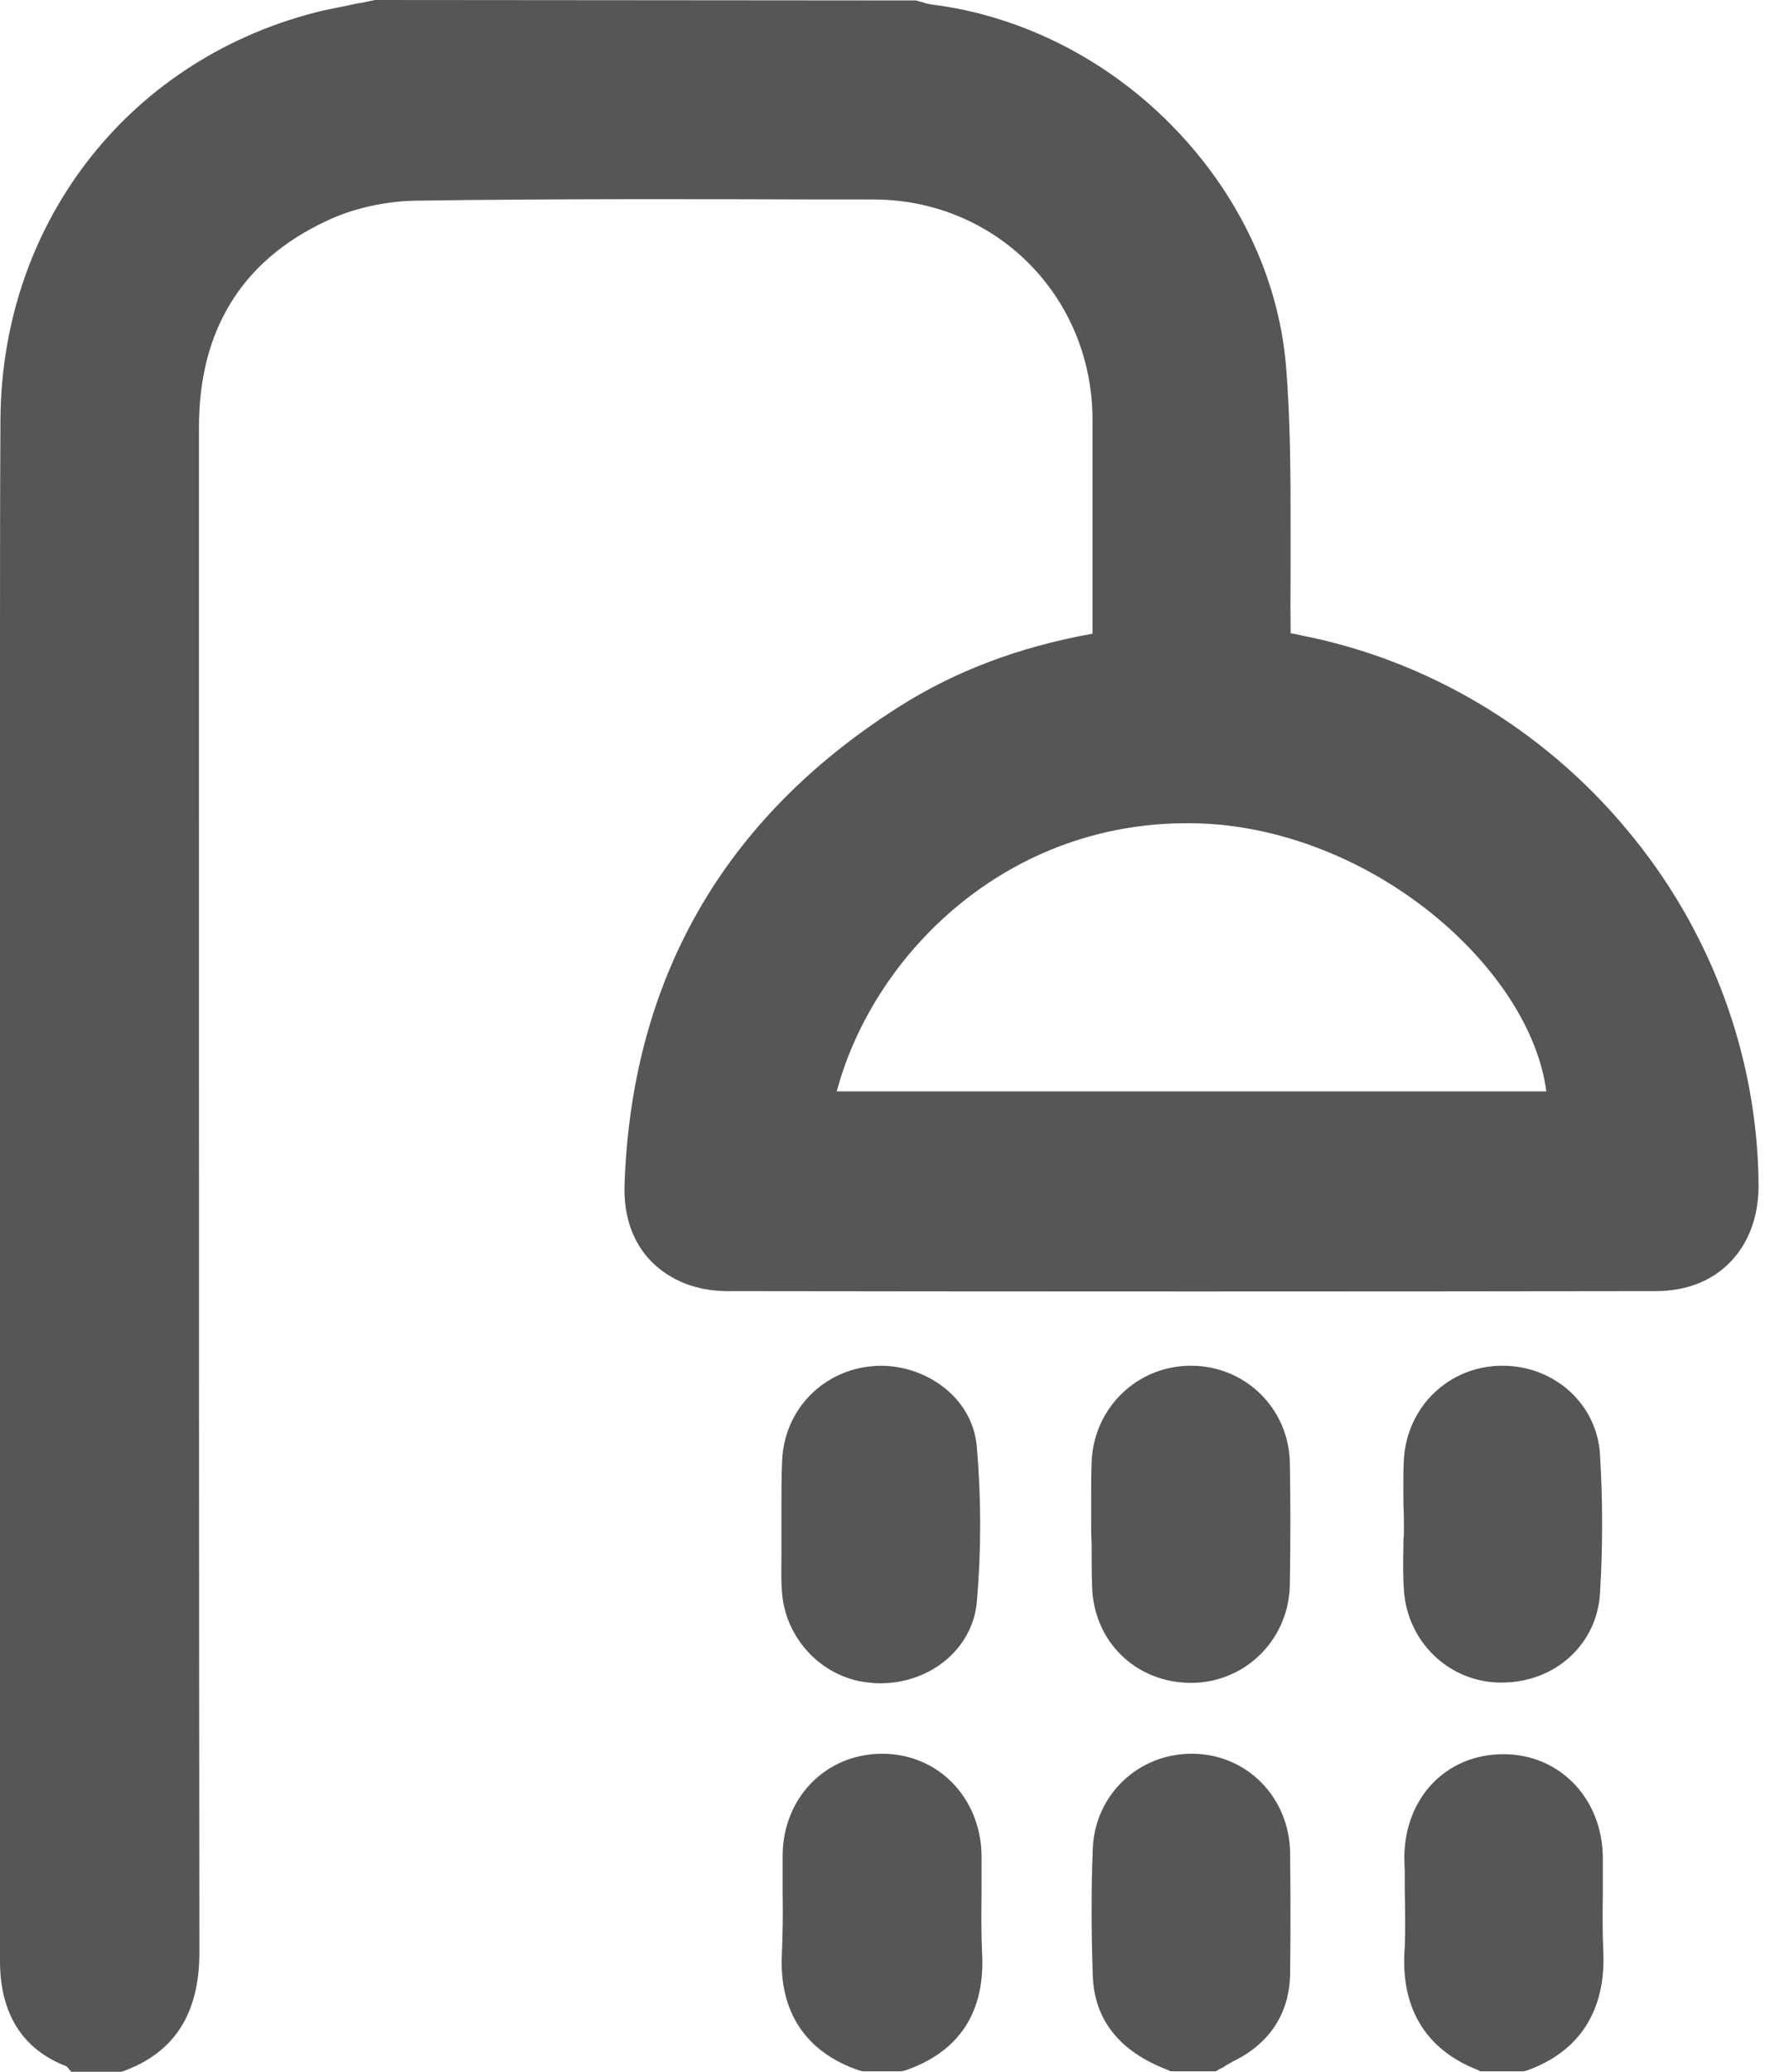 <svg xmlns="http://www.w3.org/2000/svg" width="12" height="14" viewBox="0 0 12 14" fill="none"><path d="M0 4.424C0 4.599 0 4.771 0 4.944V13.251C0 13.609 0.153 13.85 0.451 13.964L0.484 14.003H0.807L0.831 13.997C1.179 13.871 1.348 13.609 1.348 13.193C1.345 10.593 1.345 7.949 1.345 5.392V2.888C1.345 2.234 1.632 1.764 2.201 1.496C2.382 1.408 2.606 1.359 2.814 1.356C3.741 1.343 4.676 1.345 5.578 1.348H5.909C6.732 1.351 7.38 1.999 7.386 2.827V4.271C7.386 4.274 7.386 4.279 7.386 4.282C6.888 4.372 6.459 4.534 6.076 4.777C4.892 5.529 4.268 6.617 4.222 8.012C4.216 8.22 4.279 8.397 4.402 8.523C4.531 8.654 4.711 8.725 4.919 8.725C7.049 8.728 9.16 8.728 11.192 8.725C11.394 8.725 11.569 8.66 11.695 8.531C11.821 8.403 11.889 8.222 11.889 8.012C11.884 7.142 11.569 6.286 11 5.608C10.434 4.927 9.65 4.46 8.794 4.293C8.769 4.287 8.747 4.282 8.725 4.279V4.211C8.723 4.091 8.725 3.968 8.725 3.85C8.725 3.79 8.725 3.732 8.725 3.672V3.593C8.725 3.221 8.725 2.838 8.693 2.461C8.641 1.868 8.362 1.291 7.913 0.839C7.473 0.394 6.896 0.104 6.295 0.03C6.284 0.027 6.27 0.025 6.256 0.022L6.248 0.019C6.234 0.014 6.221 0.011 6.21 0.008L6.193 0.003H6.182L2.538 0L2.51 0.005C2.48 0.011 2.453 0.019 2.425 0.022H2.423C2.398 0.027 2.371 0.033 2.346 0.038C2.294 0.049 2.239 0.06 2.185 0.071C0.889 0.38 0.011 1.49 0.003 2.836C6.25441e-08 3.363 0 3.902 0 4.424ZM8.17 5.567C8.723 5.6 9.302 5.843 9.756 6.237C10.153 6.582 10.404 6.995 10.454 7.375H5.657C5.909 6.429 6.855 5.493 8.17 5.567Z" fill="#565656"></path><path d="M5.291 12.789C5.291 12.761 5.291 12.734 5.291 12.706C5.291 12.652 5.291 12.594 5.291 12.537C5.294 12.149 5.581 11.853 5.961 11.851H5.964C6.341 11.851 6.628 12.146 6.636 12.534V12.791C6.634 12.939 6.634 13.07 6.639 13.188C6.664 13.595 6.486 13.866 6.117 13.992L6.092 13.997H5.835L5.811 13.992C5.447 13.869 5.266 13.595 5.286 13.204C5.291 13.078 5.294 12.942 5.291 12.789Z" fill="#565656"></path><path d="M9.497 12.77C9.497 12.734 9.497 12.698 9.497 12.663C9.497 12.625 9.494 12.586 9.494 12.551C9.497 12.146 9.778 11.854 10.164 11.854C10.544 11.854 10.831 12.152 10.836 12.548V12.797C10.834 12.942 10.834 13.07 10.839 13.185C10.858 13.584 10.681 13.863 10.322 13.992L10.298 13.997H10.008L9.986 13.986C9.633 13.847 9.464 13.56 9.497 13.158C9.502 13.029 9.499 12.898 9.497 12.77Z" fill="#565656"></path><path d="M8.055 11.851C8.061 11.851 8.066 11.851 8.072 11.851C8.435 11.859 8.717 12.149 8.722 12.521C8.725 12.816 8.725 13.084 8.722 13.341C8.717 13.606 8.583 13.811 8.334 13.931C8.326 13.937 8.315 13.942 8.304 13.948C8.296 13.953 8.285 13.959 8.277 13.964L8.274 13.967C8.269 13.97 8.266 13.973 8.263 13.973C8.258 13.975 8.252 13.978 8.247 13.981L8.219 13.997H7.913L7.891 13.986C7.569 13.863 7.399 13.65 7.388 13.354C7.377 13.046 7.377 12.761 7.388 12.488C7.404 12.127 7.697 11.851 8.055 11.851Z" fill="#565656"></path><path d="M8.05 9.229H8.056C8.422 9.231 8.715 9.521 8.72 9.887C8.725 10.145 8.725 10.415 8.72 10.708C8.715 11.074 8.425 11.367 8.061 11.372H8.053C7.678 11.372 7.391 11.091 7.383 10.716C7.38 10.618 7.38 10.522 7.38 10.429C7.377 10.385 7.377 10.339 7.377 10.298V10.164C7.377 10.142 7.377 10.117 7.377 10.095C7.377 10.024 7.377 9.953 7.38 9.879C7.394 9.513 7.689 9.229 8.05 9.229Z" fill="#565656"></path><path d="M5.283 10.443V10.178C5.283 10.074 5.283 9.967 5.288 9.863C5.305 9.524 5.565 9.256 5.909 9.231C6.221 9.207 6.574 9.42 6.604 9.778C6.634 10.128 6.634 10.481 6.604 10.826C6.576 11.137 6.295 11.375 5.95 11.375C5.936 11.375 5.917 11.375 5.895 11.372C5.567 11.351 5.302 11.074 5.286 10.746C5.28 10.67 5.283 10.593 5.283 10.517C5.283 10.492 5.283 10.467 5.283 10.443Z" fill="#565656"></path><path d="M9.491 9.86C9.513 9.505 9.794 9.234 10.147 9.229C10.15 9.229 10.155 9.229 10.158 9.229C10.511 9.229 10.798 9.491 10.817 9.83C10.836 10.145 10.836 10.459 10.817 10.765C10.798 11.11 10.514 11.37 10.153 11.37H10.133C9.789 11.361 9.513 11.091 9.491 10.743C9.485 10.65 9.485 10.552 9.488 10.44C9.488 10.418 9.488 10.393 9.491 10.371C9.491 10.35 9.491 10.328 9.491 10.306C9.491 10.262 9.491 10.218 9.488 10.175C9.488 10.079 9.485 9.97 9.491 9.86Z" fill="#565656"></path></svg>